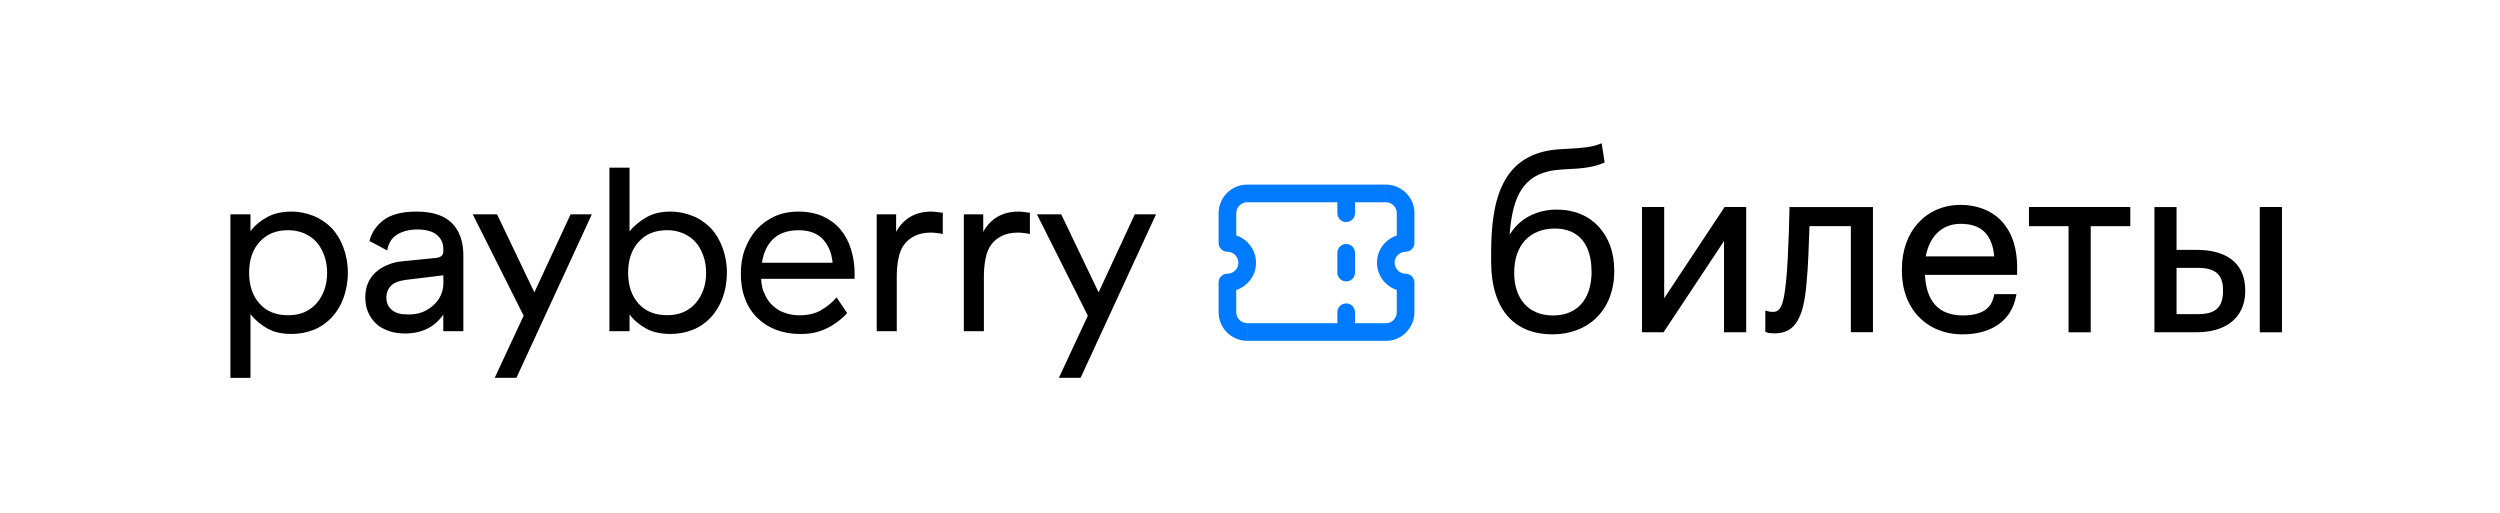 <?xml version="1.0" encoding="UTF-8"?> <svg xmlns="http://www.w3.org/2000/svg" width="994" height="204" viewBox="0 0 994 204" fill="none"> <path d="M421.015 150.224L432.523 125.526L412.292 85.228H421.951L436.803 116.241L451.187 85.228H459.63L429.646 150.224H421.015ZM390.938 92.197C392.341 89.601 394.189 87.636 396.504 86.257C398.82 84.877 401.603 84.128 404.948 84.128C405.696 84.128 406.515 84.222 407.263 84.315C408.012 84.409 408.76 84.502 409.485 84.596V93.039C408.643 92.852 407.918 92.758 407.169 92.665C406.421 92.571 405.673 92.478 404.854 92.478C402.258 92.478 400.036 92.946 398.352 93.788C396.598 94.63 395.195 95.822 394.072 97.319C392.949 98.886 392.224 100.757 391.85 102.886C391.382 105.108 391.195 107.446 391.195 110.043V131.677H383.22V85.228H390.938V92.197ZM356.3 92.197C357.703 89.601 359.551 87.636 361.866 86.257C364.182 84.877 366.965 84.128 370.309 84.128C371.058 84.128 371.876 84.222 372.625 84.315C373.373 84.409 374.122 84.502 374.847 84.596V93.039C374.005 92.852 373.28 92.758 372.531 92.665C371.783 92.571 371.034 92.478 370.216 92.478C367.62 92.478 365.398 92.946 363.714 93.788C361.96 94.63 360.556 95.822 359.434 97.319C358.311 98.886 357.586 100.757 357.212 102.886C356.744 105.108 356.557 107.446 356.557 110.043V131.677H348.581V85.228H356.3V92.197ZM331.04 104.453C330.666 100.547 329.38 97.483 327.134 95.074C324.912 92.758 321.755 91.542 317.568 91.542C313.101 91.542 309.78 92.758 307.348 95.074C304.939 97.483 303.535 100.547 302.974 104.453H331.04ZM294.554 108.803C294.554 105.458 295.022 102.207 296.121 99.237C297.244 96.267 298.717 93.577 300.752 91.355C302.693 89.133 305.126 87.356 307.909 86.069C310.692 84.76 313.943 84.128 317.475 84.128C321.1 84.128 324.351 84.783 327.134 85.976C329.917 87.286 332.233 88.946 334.104 91.168C335.952 93.39 337.355 95.893 338.291 98.886C339.226 101.857 339.787 105.108 339.787 108.452V110.861H302.647V110.955C302.74 113.364 303.208 115.422 304.143 117.176C304.985 119.024 306.085 120.521 307.488 121.737C308.798 122.953 310.365 123.865 312.212 124.426C313.967 125.081 315.838 125.362 317.872 125.362C321.217 125.362 324.187 124.707 326.596 123.234C329.005 121.83 330.97 120.17 332.631 118.229L336.817 124.45C335.882 125.573 334.782 126.578 333.566 127.514C332.256 128.543 330.876 129.455 329.38 130.203C327.813 131.045 326.129 131.7 324.281 132.145C322.433 132.612 320.375 132.8 318.247 132.8C314.715 132.8 311.464 132.238 308.587 131.139C305.71 130.04 303.208 128.449 301.15 126.415C299.021 124.38 297.337 121.784 296.238 118.79C295.092 115.773 294.554 112.522 294.554 108.803ZM280.755 108.429C280.755 106.02 280.381 103.704 279.632 101.646C278.884 99.611 277.878 97.74 276.568 96.267C275.259 94.77 273.598 93.671 271.75 92.829C269.809 91.987 267.657 91.519 265.248 91.519C260.43 91.519 256.712 93.086 253.928 96.15C251.145 99.214 249.742 103.307 249.742 108.405C249.742 113.598 251.145 117.691 253.928 120.755C256.712 123.818 260.43 125.315 265.248 125.315C267.657 125.315 269.809 124.941 271.75 124.099C273.598 123.257 275.282 122.064 276.568 120.567C277.878 119.071 278.884 117.316 279.632 115.282C280.381 113.27 280.755 110.955 280.755 108.429ZM250.303 66.657V92.01C252.151 89.695 254.49 87.824 257.086 86.35C259.682 84.853 262.933 84.128 266.652 84.128C269.809 84.128 272.686 84.783 275.469 85.882C278.252 86.982 280.568 88.666 282.626 90.7C284.567 92.829 286.158 95.425 287.257 98.418C288.38 101.389 289.011 104.733 289.011 108.452C289.011 112.171 288.356 115.609 287.257 118.579C286.134 121.55 284.567 124.146 282.626 126.204C280.591 128.332 278.252 130.016 275.469 131.116C272.686 132.215 269.809 132.776 266.652 132.776C262.839 132.776 259.588 132.121 256.899 130.648C254.209 129.151 251.987 127.303 250.303 124.988V131.677H242.304V66.657H250.303ZM196.697 150.224L208.204 125.526L187.973 85.228H197.632L212.461 116.241L226.868 85.228H235.311L205.327 150.224H196.697ZM146.903 95.822C147.745 92.384 149.686 89.601 152.657 87.379C155.627 85.251 159.907 84.128 165.567 84.128C171.975 84.128 176.7 85.695 179.67 88.689C182.64 91.659 184.231 95.939 184.231 101.506V131.677H176.255V125.081C174.595 127.49 172.537 129.361 169.941 130.648C167.344 131.958 164.374 132.589 161.03 132.589C158.433 132.589 156.212 132.215 154.247 131.466C152.306 130.718 150.622 129.806 149.335 128.496C148.026 127.186 147.02 125.713 146.271 123.935C145.523 122.181 145.242 120.217 145.242 118.182C145.242 116.053 145.617 114.089 146.365 112.428C147.113 110.768 148.119 109.364 149.522 108.148C150.832 106.932 152.399 106.02 154.247 105.271C156.001 104.523 157.966 104.055 160.188 103.868L173.285 102.558C175.226 102.371 176.255 101.529 176.255 100.056V98.84C176.255 96.618 175.32 94.747 173.659 93.367C171.999 91.987 169.379 91.238 165.941 91.238C162.69 91.238 160 91.987 157.872 93.273C155.744 94.583 154.434 96.711 153.966 99.588L146.903 95.822ZM176.255 109.458L161.123 111.306C158.527 111.68 156.562 112.428 155.37 113.715C154.153 115.024 153.615 116.591 153.615 118.275C153.615 120.31 154.27 121.901 155.744 123.187C157.241 124.497 159.369 125.035 162.246 125.035C164.468 125.035 166.432 124.754 168.186 124.006C169.847 123.257 171.344 122.345 172.56 121.129C173.776 120.006 174.688 118.72 175.343 117.223C175.905 115.82 176.279 114.346 176.279 112.849V109.458H176.255ZM91.613 150.224V85.228H99.588V91.917C101.249 89.695 103.494 87.824 106.184 86.35C108.873 84.853 112.124 84.128 115.937 84.128C119.094 84.128 121.971 84.783 124.754 85.882C127.537 87.005 129.853 88.666 131.911 90.7C133.852 92.829 135.443 95.425 136.542 98.418C137.665 101.389 138.296 104.733 138.296 108.452C138.296 112.171 137.641 115.609 136.542 118.579C135.419 121.55 133.852 124.146 131.911 126.204C129.876 128.332 127.537 130.016 124.754 131.116C121.971 132.238 119.094 132.776 115.937 132.776C112.218 132.776 108.967 132.121 106.371 130.648C103.775 129.151 101.459 127.303 99.588 124.894V150.247H91.613V150.224ZM114.557 125.339C116.966 125.339 119.117 124.964 121.059 124.122C122.906 123.28 124.59 122.088 125.877 120.591C127.186 119.094 128.192 117.34 128.941 115.305C129.689 113.27 130.063 110.931 130.063 108.429C130.063 106.02 129.689 103.704 128.941 101.646C128.192 99.611 127.186 97.74 125.877 96.267C124.567 94.77 122.906 93.671 121.059 92.829C119.117 91.987 116.966 91.519 114.557 91.519C109.739 91.519 106.02 93.086 103.237 96.15C100.453 99.214 99.05 103.307 99.05 108.405C99.05 113.598 100.453 117.691 103.237 120.755C105.997 123.842 109.715 125.339 114.557 125.339Z" fill="black"></path> <path d="M906.77 82.304H899.028H898.49V82.865V131.56V132.121H899.028H906.77H907.308V131.56V82.865V82.304H906.77Z" fill="black"></path> <path d="M886.96 102.932C883.452 100.383 878.657 99.354 873.511 99.354H865.396V82.865V82.327H864.858H857.14H856.602V82.865V131.56V132.098H857.14H873.535C878.68 132.098 883.475 130.905 886.983 128.215C890.515 125.526 892.713 121.363 892.713 115.632V115.352C892.69 109.528 890.515 105.482 886.96 102.932ZM865.396 106.511H873.979C877.768 106.511 880.224 107.353 881.721 108.826C883.218 110.276 883.873 112.475 883.873 115.375V115.656C883.873 118.93 883.124 121.199 881.58 122.672C880.037 124.146 877.604 124.894 873.979 124.894H865.396V106.511Z" fill="black"></path> <path d="M712.061 82.304H711.523L711.5 82.842L711.219 93.273C710.938 99.26 710.751 106.581 710.096 112.218C709.722 115.586 709.348 118.603 708.6 120.754C708.225 121.83 707.758 122.649 707.173 123.187C706.612 123.725 705.933 124.005 705.045 124.005C704.086 124.005 703.665 123.912 703.22 123.842L702.589 123.655L701.887 123.444V124.169V131.537V131.911L702.238 132.051L702.986 132.332L703.033 132.355H703.103C703.782 132.449 704.647 132.542 705.699 132.542C707.758 132.542 709.512 132.121 711.032 131.279C712.552 130.437 713.745 129.151 714.727 127.49C716.669 124.169 717.698 119.258 718.259 112.779C718.984 105.786 719.195 96.314 719.452 89.905H735.894V131.537V132.074H736.432H744.15H744.688V131.537V82.865V82.327H744.15H712.061V82.304Z" fill="black"></path> <path d="M686.006 82.304H685.702L685.539 82.561L686.006 82.865L685.539 82.561L661.682 118.579V82.865V82.304H661.144H653.403H652.865V82.865V131.56V132.121H653.403H661.144H661.425L661.589 131.864L661.144 131.56L661.589 131.864L685.468 95.846V131.56V132.121H686.006H693.724H694.286V131.56V82.865V82.304H693.724H686.006Z" fill="black"></path> <path d="M619.022 83.333C610.532 83.333 603.819 87.286 600.217 93.367C600.826 85.204 602.322 79.029 605.363 74.773C608.591 70.236 613.572 67.756 621.267 67.382L622.647 67.288C629.266 67.008 633.546 66.54 637.639 64.739L638.013 64.576L637.943 64.154L636.914 57.629L636.797 56.951L636.166 57.208C632.821 58.565 629.196 58.845 622.46 59.219L620.589 59.313C614.695 59.617 609.994 61.044 606.252 63.359C602.51 65.675 599.773 68.879 597.808 72.691C593.856 80.293 592.873 90.35 592.873 100.828V103.798C592.873 113.948 595.376 121.246 599.726 126.017C604.077 130.788 610.204 132.94 617.244 132.94C624.261 132.94 630.412 130.601 634.809 126.251C639.206 121.901 641.825 115.609 641.825 107.797V107.423C641.825 100.407 639.604 94.396 635.604 90.092C631.698 85.836 625.945 83.333 619.022 83.333ZM632.821 107.914C632.821 113.644 631.301 118.018 628.658 120.942C626.015 123.865 622.203 125.432 617.431 125.432C612.59 125.432 608.754 123.748 606.135 120.848C603.515 117.925 602.042 113.715 602.042 108.569V108.382C602.042 102.909 603.609 98.535 606.392 95.542C609.175 92.548 613.198 90.864 618.25 90.864C623.091 90.864 626.693 92.525 629.102 95.425C631.511 98.325 632.774 102.558 632.774 107.727V107.914H632.821Z" fill="black"></path> <path d="M795.113 87.192C790.927 83.193 785.314 81.462 779.56 81.462C772.707 81.462 766.86 84.081 762.72 88.595C758.581 93.109 756.195 99.494 756.195 106.955V107.704C756.195 115.282 758.674 121.596 762.954 126.017C767.234 130.437 773.269 132.94 780.308 132.94C785.922 132.94 790.786 131.63 794.505 129.057C798.224 126.461 800.703 122.602 801.615 117.597L801.732 116.942H801.077H793.359H792.891L792.821 117.387C792.33 120.1 791.091 122.088 789.079 123.397C787.044 124.73 784.191 125.409 780.425 125.409C775.514 125.409 771.865 123.935 769.386 121.175C766.977 118.486 765.621 114.51 765.363 109.294H801.475H802.013V108.756V106.23C801.99 97.413 799.3 91.215 795.113 87.192ZM770.228 92.618C772.59 90.303 775.724 88.993 779.56 88.993C783.536 88.993 786.67 89.975 788.915 92.104C791.067 94.138 792.494 97.343 792.915 101.95H765.667C766.416 98.021 767.983 94.84 770.228 92.618Z" fill="black"></path> <path d="M807.252 82.304H806.714V82.865V89.391V89.928H807.252H822.454V131.56V132.121H822.992H830.734H831.272V131.56V89.928H846.474H847.012V89.391V82.865V82.304H846.474H807.252Z" fill="black"></path> <path d="M492.818 81.696C493.636 80.877 494.736 80.409 495.905 80.409V73.393C492.888 73.393 489.988 74.586 487.859 76.737L492.818 81.696ZM491.531 84.783C491.531 83.637 491.999 82.514 492.818 81.696L487.859 76.737C485.731 78.866 484.515 81.766 484.515 84.783H491.531ZM491.531 96.594V84.783H484.515V96.594H491.531ZM496.069 96.407C493.94 94.279 491.04 93.063 488.023 93.063V100.079C489.169 100.079 490.292 100.547 491.11 101.365L496.069 96.407ZM499.39 104.453C499.39 101.436 498.197 98.535 496.045 96.407L491.087 101.365C491.906 102.184 492.373 103.283 492.373 104.453H499.39ZM496.069 112.498C498.197 110.37 499.413 107.47 499.413 104.453H492.397C492.397 105.599 491.929 106.721 491.11 107.54L496.069 112.498ZM488.023 115.843C491.04 115.843 493.94 114.65 496.069 112.498L491.11 107.54C490.292 108.359 489.193 108.826 488.023 108.826V115.843ZM491.531 124.146V112.335H484.515V124.146H491.531ZM492.818 127.233C491.999 126.415 491.531 125.315 491.531 124.146H484.515C484.515 127.163 485.708 130.063 487.859 132.191L492.818 127.233ZM495.882 128.496C494.736 128.496 493.613 128.028 492.794 127.21L487.836 132.168C489.964 134.296 492.865 135.513 495.882 135.513V128.496ZM551.008 128.496H495.905V135.513H551.008V128.496ZM554.096 127.233C553.277 128.052 552.178 128.519 551.008 128.519V135.536C554.025 135.536 556.925 134.343 559.054 132.191L554.096 127.233ZM555.358 124.146C555.358 125.292 554.891 126.415 554.072 127.233L559.03 132.191C561.159 130.063 562.375 127.163 562.375 124.146H555.358ZM555.358 112.335V124.146H562.375V112.335H555.358ZM550.821 112.498C552.949 114.627 555.85 115.843 558.867 115.843V108.826C557.721 108.826 556.598 108.359 555.779 107.54L550.821 112.498ZM547.5 104.453C547.5 107.47 548.693 110.37 550.844 112.498L555.803 107.54C554.984 106.721 554.516 105.622 554.516 104.453H547.5ZM550.821 96.407C548.693 98.535 547.477 101.436 547.477 104.453H554.493C554.493 103.307 554.961 102.184 555.779 101.365L550.821 96.407ZM558.867 93.086C555.85 93.086 552.949 94.279 550.821 96.43L555.779 101.389C556.598 100.57 557.697 100.103 558.867 100.103V93.086ZM555.358 84.783V96.594H562.375V84.783H555.358ZM554.096 81.696C554.914 82.514 555.382 83.614 555.382 84.783H562.398C562.398 81.766 561.206 78.866 559.054 76.737L554.096 81.696ZM551.008 80.409C552.154 80.409 553.277 80.877 554.096 81.696L559.054 76.737C556.925 74.609 554.025 73.393 551.008 73.393V80.409ZM495.882 80.409H550.985V73.393H495.882V80.409ZM531.736 124.146V132.028H538.753V124.146H531.736ZM531.736 100.524V108.405H538.753V100.524H531.736ZM531.736 76.901V84.783H538.753V76.901H531.736ZM488.023 96.594H484.515C484.515 98.535 486.082 100.103 488.023 100.103V96.594ZM488.023 112.335V108.826C486.082 108.826 484.515 110.393 484.515 112.335H488.023ZM558.867 112.335H562.375C562.375 110.393 560.808 108.826 558.867 108.826V112.335ZM558.867 96.594V100.103C560.808 100.103 562.375 98.535 562.375 96.594H558.867ZM531.736 132.004C531.736 133.946 533.303 135.513 535.244 135.513C537.186 135.513 538.753 133.946 538.753 132.004H531.736ZM538.753 124.146C538.753 122.205 537.186 120.638 535.244 120.638C533.303 120.638 531.736 122.205 531.736 124.146H538.753ZM531.736 108.382C531.736 110.323 533.303 111.89 535.244 111.89C537.186 111.89 538.753 110.323 538.753 108.382H531.736ZM538.753 100.524C538.753 98.582 537.186 97.015 535.244 97.015C533.303 97.015 531.736 98.582 531.736 100.524H538.753ZM531.736 84.783C531.736 86.724 533.303 88.291 535.244 88.291C537.186 88.291 538.753 86.724 538.753 84.783H531.736ZM538.753 76.901C538.753 74.96 537.186 73.393 535.244 73.393C533.303 73.393 531.736 74.96 531.736 76.901H538.753Z" fill="#007AFF"></path> </svg> 